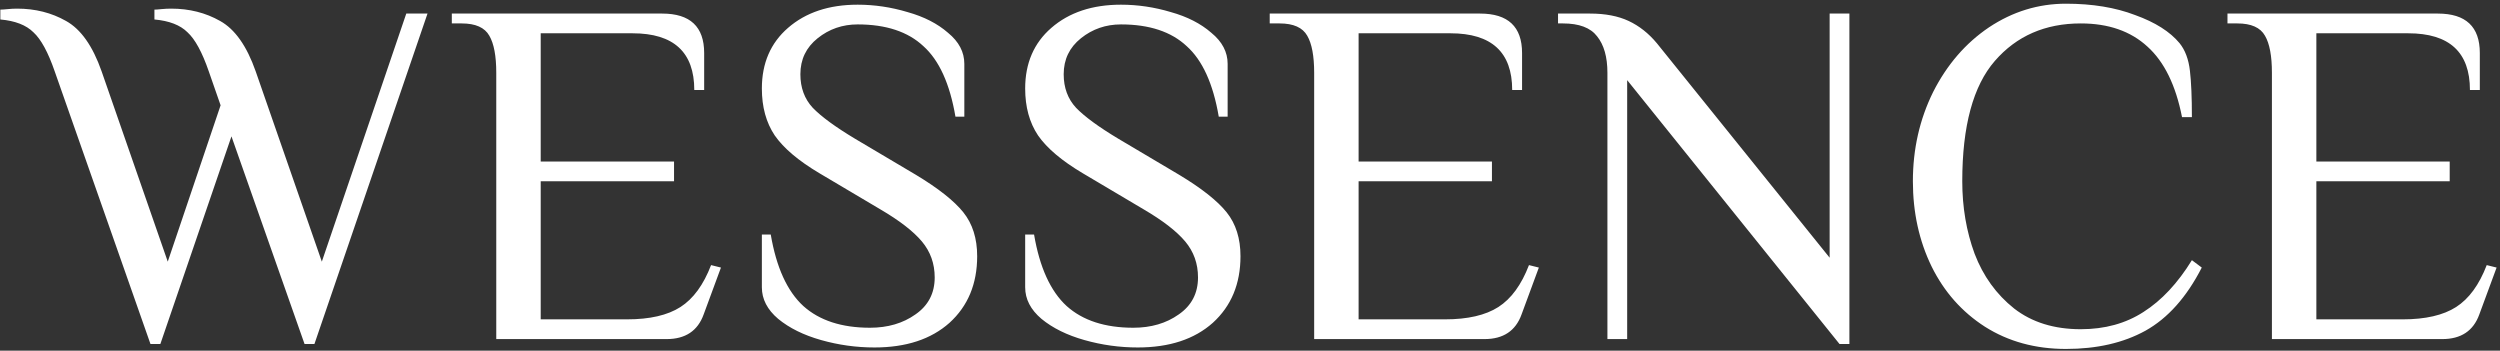 <svg xmlns="http://www.w3.org/2000/svg" fill="none" viewBox="0 0 549 77" height="77" width="549">
<rect x="0" y="0" width="549" height="77" fill="#333333" stroke="none"/>
<g clip-path="url(#clip0_188_2)">
<path fill="white" d="M12.006 15.651C10.56 11.463 9.006 8.611 7.343 7.094C5.752 5.506 3.33 4.567 0.077 4.278V2.112C0.439 2.112 0.981 2.076 1.704 2.004C2.354 1.932 3.041 1.896 3.764 1.896C7.741 1.896 11.319 2.798 14.5 4.603C17.754 6.408 20.356 10.091 22.308 15.651L36.84 57.457L48.443 23.124L45.841 15.651C44.395 11.463 42.84 8.611 41.178 7.094C39.587 5.506 37.165 4.567 33.912 4.278V2.112C34.273 2.112 34.779 2.076 35.43 2.004C36.153 1.932 36.876 1.896 37.599 1.896C41.575 1.896 45.154 2.798 48.335 4.603C51.588 6.408 54.191 10.091 56.143 15.651L70.674 57.457L89.219 2.979H93.882L69.048 75.545H66.879L50.829 29.947L35.213 75.545H33.044L12.006 15.651ZM108.979 15.976C108.979 12.293 108.472 9.585 107.46 7.853C106.448 6.047 104.424 5.145 101.388 5.145H99.219V2.979H145.416C151.561 2.979 154.634 5.867 154.634 11.643V19.766H152.465C152.465 11.463 147.946 7.311 138.909 7.311H118.739V35.471H148.019V39.803H118.739V70.129H137.716C142.705 70.129 146.609 69.227 149.428 67.422C152.248 65.617 154.489 62.548 156.152 58.216L158.321 58.757L154.525 69.046C153.224 72.657 150.513 74.462 146.392 74.462H108.979V15.976ZM192.03 76.303C188.053 76.303 184.149 75.761 180.318 74.678C176.486 73.595 173.341 72.043 170.883 70.021C168.498 67.999 167.305 65.689 167.305 63.089V51.501H169.257C170.485 58.721 172.871 63.956 176.414 67.205C179.956 70.382 184.836 71.971 191.054 71.971C194.958 71.971 198.284 70.996 201.031 69.046C203.851 67.097 205.26 64.389 205.26 60.923C205.26 57.891 204.32 55.255 202.441 53.017C200.561 50.779 197.524 48.432 193.331 45.977L179.993 38.07C175.365 35.327 172.076 32.547 170.124 29.731C168.244 26.915 167.305 23.485 167.305 19.441C167.305 13.882 169.22 9.441 173.052 6.12C176.956 2.726 182.053 1.029 188.343 1.029C192.03 1.029 195.681 1.571 199.296 2.654C202.91 3.665 205.875 5.181 208.188 7.203C210.574 9.152 211.767 11.427 211.767 14.026V25.615H209.815C208.586 18.395 206.236 13.232 202.766 10.127C199.368 6.95 194.56 5.361 188.343 5.361C185.017 5.361 182.089 6.372 179.559 8.394C177.028 10.416 175.763 13.051 175.763 16.3C175.763 19.261 176.667 21.716 178.475 23.665C180.354 25.615 183.463 27.889 187.801 30.489L201.139 38.395C206.055 41.356 209.525 44.099 211.55 46.627C213.574 49.154 214.587 52.367 214.587 56.266C214.587 62.331 212.562 67.205 208.514 70.888C204.465 74.498 198.971 76.303 192.03 76.303ZM249.853 76.303C245.876 76.303 241.972 75.761 238.141 74.678C234.309 73.595 231.164 72.043 228.706 70.021C226.321 67.999 225.128 65.689 225.128 63.089V51.501H227.08C228.308 58.721 230.694 63.956 234.237 67.205C237.779 70.382 242.659 71.971 248.877 71.971C252.781 71.971 256.106 70.996 258.854 69.046C261.674 67.097 263.083 64.389 263.083 60.923C263.083 57.891 262.143 55.255 260.264 53.017C258.384 50.779 255.347 48.432 251.154 45.977L237.816 38.07C233.188 35.327 229.899 32.547 227.947 29.731C226.067 26.915 225.128 23.485 225.128 19.441C225.128 13.882 227.043 9.441 230.875 6.12C234.779 2.726 239.876 1.029 246.166 1.029C249.853 1.029 253.504 1.571 257.119 2.654C260.733 3.665 263.698 5.181 266.011 7.203C268.397 9.152 269.59 11.427 269.59 14.026V25.615H267.638C266.409 18.395 264.059 13.232 260.589 10.127C257.191 6.95 252.383 5.361 246.166 5.361C242.84 5.361 239.912 6.372 237.382 8.394C234.851 10.416 233.586 13.051 233.586 16.3C233.586 19.261 234.49 21.716 236.298 23.665C238.177 25.615 241.286 27.889 245.624 30.489L258.962 38.395C263.878 41.356 267.348 44.099 269.373 46.627C271.397 49.154 272.41 52.367 272.41 56.266C272.41 62.331 270.385 67.205 266.337 70.888C262.288 74.498 256.794 76.303 249.853 76.303ZM288.59 15.976C288.59 12.293 288.083 9.585 287.072 7.853C286.059 6.047 284.035 5.145 280.999 5.145H278.83V2.979H325.027C331.172 2.979 334.245 5.867 334.245 11.643V19.766H332.076C332.076 11.463 327.557 7.311 318.52 7.311H298.35V35.471H327.63V39.803H298.35V70.129H317.328C322.316 70.129 326.22 69.227 329.04 67.422C331.859 65.617 334.1 62.548 335.763 58.216L337.932 58.757L334.136 69.046C332.835 72.657 330.124 74.462 326.003 74.462H288.59V15.976ZM357.327 17.6V74.462H352.989V15.976C352.989 12.51 352.23 9.838 350.711 7.961C349.265 6.083 346.771 5.145 343.229 5.145H342.144V2.979H349.193C352.519 2.979 355.338 3.52 357.652 4.603C359.965 5.686 362.025 7.311 363.833 9.477L401.789 56.591V2.979H406.127V75.545H403.958L357.327 17.6ZM453.687 76.628C446.964 76.628 441.035 75.003 435.902 71.754C430.841 68.505 426.937 64.1 424.19 58.541C421.443 52.908 420.069 46.663 420.069 39.803C420.069 32.727 421.551 26.193 424.516 20.2C427.552 14.207 431.636 9.477 436.77 6.011C441.975 2.545 447.614 0.812 453.687 0.812C459.47 0.812 464.532 1.643 468.869 3.304C473.279 4.892 476.532 6.95 478.629 9.477C479.858 10.993 480.617 13.015 480.907 15.542C481.196 17.997 481.34 21.391 481.34 25.723H479.172C477.797 18.719 475.268 13.557 471.58 10.235C467.893 6.842 463.013 5.145 456.94 5.145C449.132 5.145 442.843 7.889 438.071 13.376C433.3 18.864 430.914 27.673 430.914 39.803C430.914 45.507 431.817 50.815 433.625 55.724C435.504 60.635 438.396 64.642 442.3 67.747C446.204 70.779 451.084 72.296 456.94 72.296C462.218 72.296 466.809 71.032 470.713 68.505C474.689 65.978 478.231 62.187 481.34 57.133L483.509 58.757C480.183 65.256 476.062 69.877 471.147 72.621C466.302 75.292 460.483 76.628 453.687 76.628ZM498.913 15.976C498.913 12.293 498.406 9.585 497.394 7.853C496.382 6.047 494.358 5.145 491.322 5.145H489.153V2.979H535.35C541.495 2.979 544.568 5.867 544.568 11.643V19.766H542.399C542.399 11.463 537.88 7.311 528.843 7.311H508.673V35.471H537.953V39.803H508.673V70.129H527.65C532.639 70.129 536.543 69.227 539.362 67.422C542.182 65.617 544.423 62.548 546.086 58.216L548.255 58.757L544.459 69.046C543.158 72.657 540.447 74.462 536.326 74.462H498.913V15.976Z"></path>
</g>
<defs>
<clipPath id="clip0_188_2">
<rect fill="white" height="77" width="549"></rect>
</clipPath>
</defs>
</svg>

